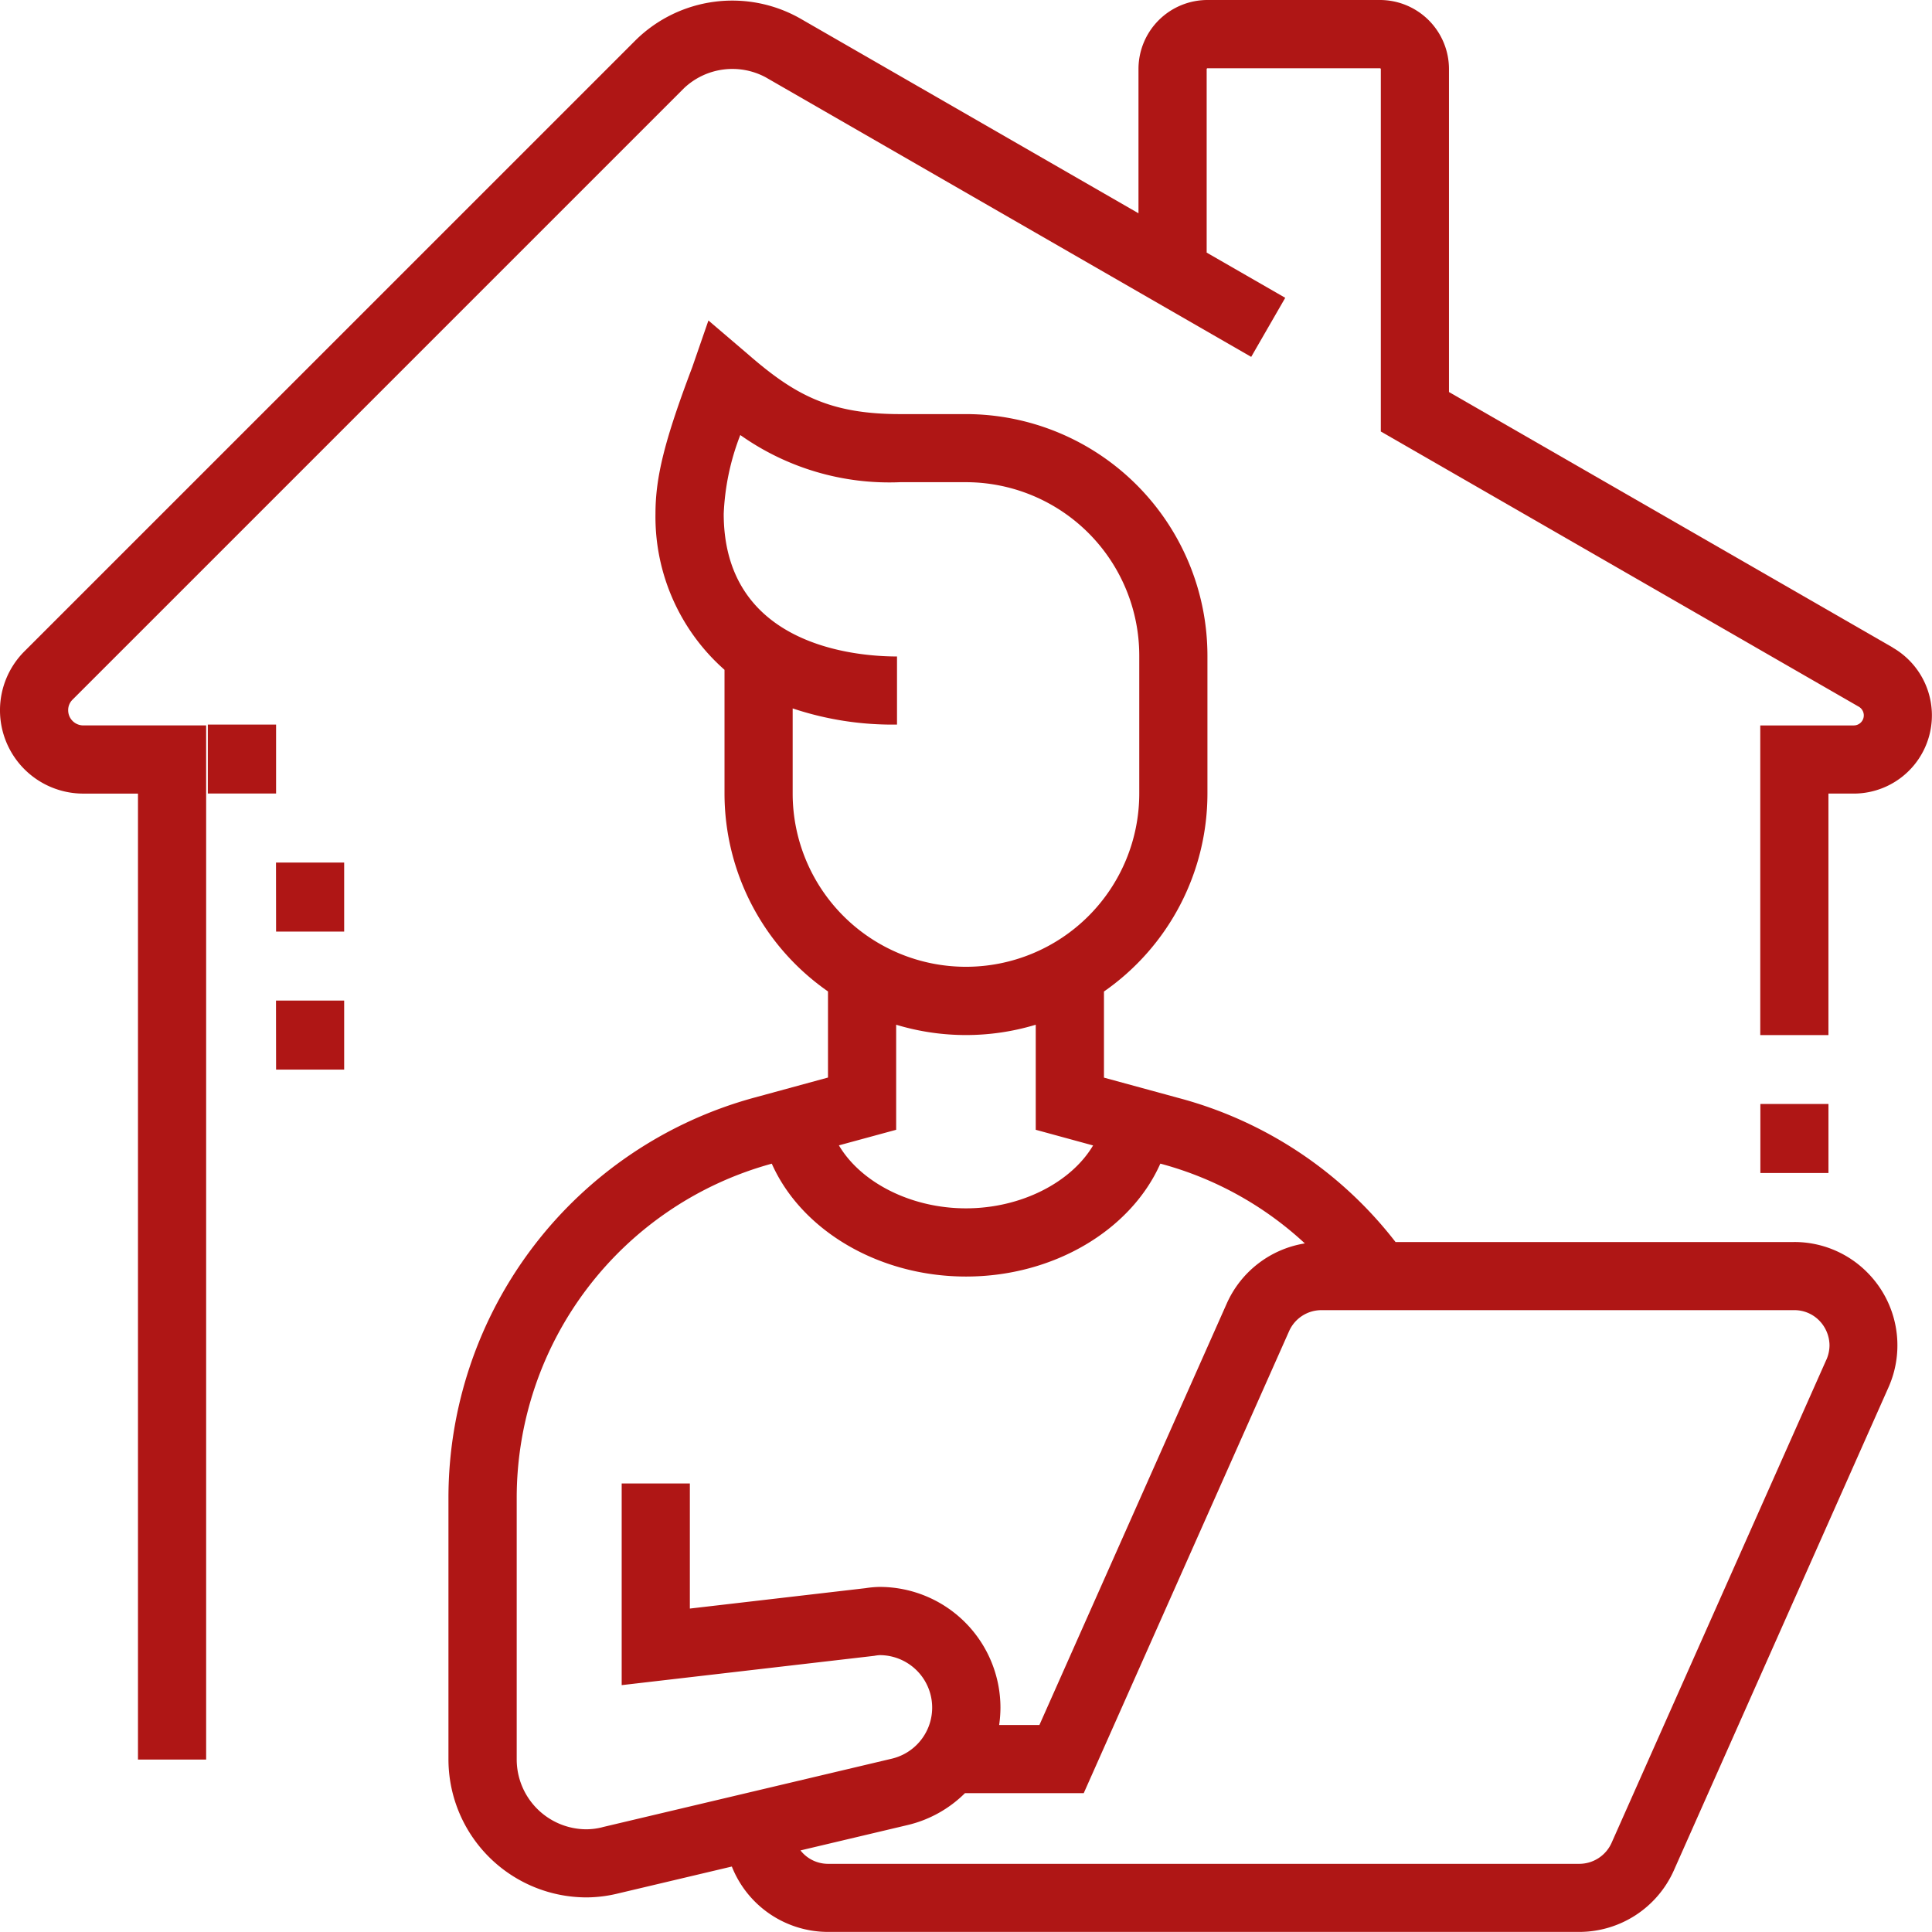 <?xml version="1.0" encoding="UTF-8"?>
<svg xmlns="http://www.w3.org/2000/svg" id="pwa_icons_home_office" width="113.502" height="113.502" viewBox="0 0 113.502 113.502">
  <path id="Path_115" data-name="Path 115" d="M166,178.1H170v4.056H166ZM74.79,155.81H78.8v4.051H74.79Zm4.005,8.107H82.8v4.056H78.8Zm0,8.107H82.8v4.056H78.8Z" transform="translate(-62.581 -113.243)" fill="#af1615"></path>
  <path id="Path_116" data-name="Path 116" d="M157.03,92.883,130.955,77.871V58.9A4.06,4.06,0,0,0,126.9,54.84H116.765a4.056,4.056,0,0,0-4.051,4.056v8.474l-19.9-11.459a8.094,8.094,0,0,0-9.62,1.269L47.263,93.107a4.895,4.895,0,0,0,3.461,8.356h3.212v56.749h4.005V97.457H50.725a.89.89,0,0,1-.89-.89.86.86,0,0,1,.261-.628L86.023,60.013a4.137,4.137,0,0,1,4.789-.632l28.524,16.425,2-3.47-4.616-2.656V58.9a.054.054,0,0,1,.046-.051H126.9a.054.054,0,0,1,.051.051V80.19l28.081,16.168a.59.59,0,0,1-.3,1.1h-5.489v18.191h4.005V101.462h1.484a4.594,4.594,0,0,0,2.293-8.575Z" transform="translate(-45.83 -54.84)" fill="#af1615"></path>
  <path id="Path_117" data-name="Path 117" d="M187.372,153.639H163.966a23.851,23.851,0,0,0-12.757-8.465l-4.372-1.193v-5.059a14.175,14.175,0,0,0,6.079-11.631v-8.107A14.2,14.2,0,0,0,138.73,105h-3.866c-4.169,0-6.223-1.147-8.98-3.55L123.6,99.5l-.953,2.753c-1.615,4.266-2.158,6.438-2.158,8.6a11.988,11.988,0,0,0,4.056,9.169v7.264a14.17,14.17,0,0,0,6.079,11.631v5.059l-4.376,1.193a24.378,24.378,0,0,0-17.921,23.465v15.4a8.118,8.118,0,0,0,8.107,8.107,7.9,7.9,0,0,0,1.859-.232l6.682-1.581a6.085,6.085,0,0,0,5.649,3.841h44.135a6.091,6.091,0,0,0,5.556-3.609l12.609-28.377a6.069,6.069,0,0,0-1.252-6.766,6.027,6.027,0,0,0-4.3-1.779Zm-58.823-26.349v-5a18.447,18.447,0,0,0,6.13.949v-4c-2.386,0-10.173-.6-10.181-8.381a14.379,14.379,0,0,1,.974-4.629A15.138,15.138,0,0,0,134.864,109h3.866a10.193,10.193,0,0,1,10.181,10.181v8.107a10.181,10.181,0,0,1-20.362,0Zm17.652,20.67c-1.282,2.167-4.22,3.7-7.47,3.7s-6.185-1.53-7.466-3.7l3.364-.915v-6.172a14.162,14.162,0,0,0,8.2,0v6.172l3.364.919Zm-28.828,40.058a3.938,3.938,0,0,1-.936.122,4.107,4.107,0,0,1-4.1-4.1v-15.4a20.358,20.358,0,0,1,14.97-19.6h.017c1.728,3.891,6.256,6.627,11.412,6.627s9.684-2.736,11.412-6.631h.013a20.108,20.108,0,0,1,8.478,4.684,6.083,6.083,0,0,0-4.587,3.529l-11.007,24.764h-2.365a7.33,7.33,0,0,0,.076-1.012,7.1,7.1,0,0,0-7.1-7.1,5.834,5.834,0,0,0-.818.072l-10.329,1.2v-7.348h-4.005v11.846l14.827-1.72.046-.008a2.412,2.412,0,0,1,.278-.034,3.083,3.083,0,0,1,.717,6.083l-17.011,4.026Zm71.9-27.457L176.66,188.934a2.081,2.081,0,0,1-1.9,1.235H130.623a2.059,2.059,0,0,1-1.615-.788l6.3-1.492a7.1,7.1,0,0,0,3.364-1.872h6.977l12.066-27.145a2.078,2.078,0,0,1,1.9-1.231h27.765a2.044,2.044,0,0,1,1.467.6,2.109,2.109,0,0,1,.615,1.467,2.136,2.136,0,0,1-.186.852Z" transform="translate(-81.981 -80.672)" fill="#af1615"></path>
</svg>
